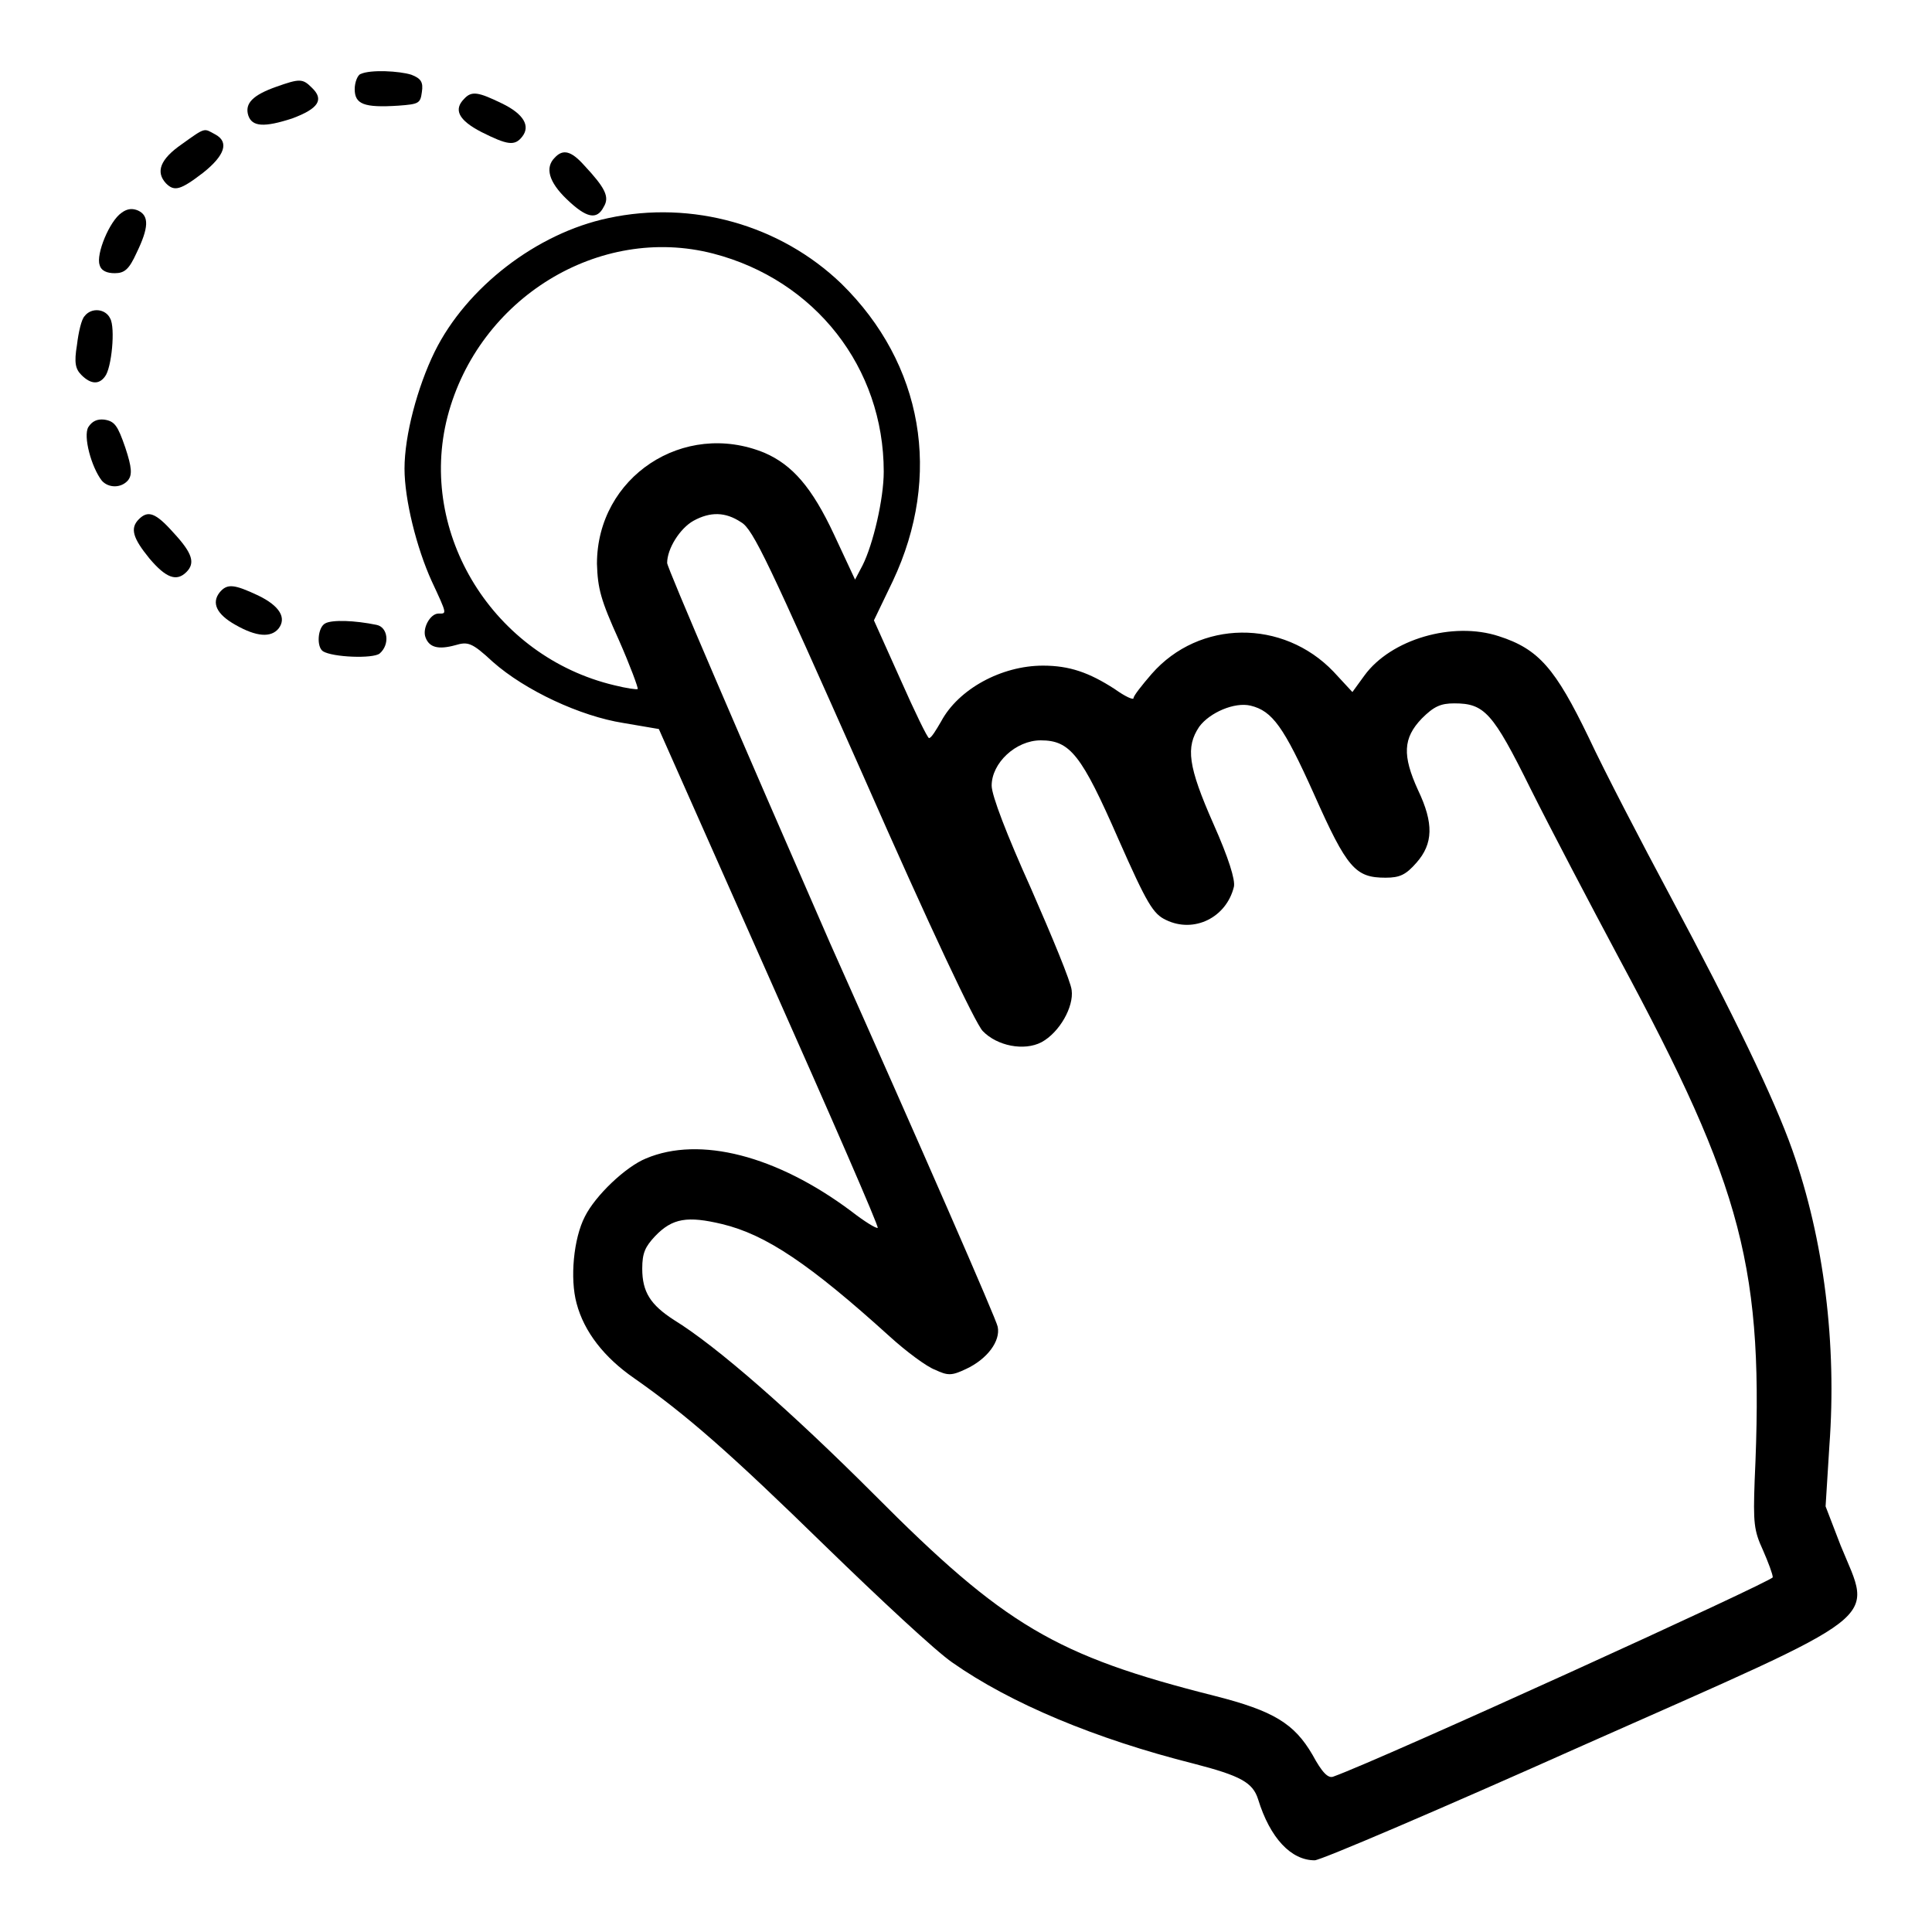 <?xml version="1.0" encoding="utf-8"?>
<!-- Svg Vector Icons : http://www.onlinewebfonts.com/icon -->
<!DOCTYPE svg PUBLIC "-//W3C//DTD SVG 1.1//EN" "http://www.w3.org/Graphics/SVG/1.1/DTD/svg11.dtd">
<svg version="1.1" xmlns="http://www.w3.org/2000/svg" xmlns:xlink="http://www.w3.org/1999/xlink" x="0px" y="0px" viewBox="0 0 256 256" enable-background="new 0 0 256 256" xml:space="preserve">
<g><g><g><path fill="#000000" d="M47.8,9.8c-0.4,0.1-0.8,1.1-0.8,2c0,2,1.2,2.5,5.8,2.2c2.7-0.2,2.9-0.3,3.1-1.8c0.2-1.3-0.1-1.8-1.4-2.3C52.9,9.4,49.1,9.2,47.8,9.8z"/><path fill="#000000" d="M36.6,11.5c-3.1,1.1-4.2,2.2-3.7,3.8c0.5,1.5,2.1,1.6,5.8,0.4c3.5-1.3,4.3-2.5,2.6-4.1C40.1,10.4,39.7,10.4,36.6,11.5z"/><path fill="#000000" d="M61.5,13.1c-1.4,1.4-0.8,2.8,2.3,4.4c3.4,1.7,4.4,1.9,5.4,0.6c1.1-1.4,0.2-3-2.7-4.4C63.4,12.2,62.5,12,61.5,13.1z"/><path fill="#000000" d="M24.1,19.1c-2.9,2-3.5,3.7-2.1,5.2c1.1,1.1,1.9,0.9,4.9-1.4c2.9-2.3,3.5-4.1,1.6-5.1C27,17,27.3,16.8,24.1,19.1z"/><path fill="#000000" d="M73.5,20.9c-1.3,1.3-0.8,3.2,1.6,5.5c2.6,2.5,4,2.8,4.9,1c0.8-1.3,0.2-2.5-2.6-5.5C75.7,20,74.6,19.7,73.5,20.9z"/><path fill="#000000" d="M16.1,28.2c-1.6,1.1-3.4,5.5-2.9,6.9c0.2,0.8,1,1.1,2,1.1c1.3,0,1.9-0.5,2.9-2.7c1.6-3.3,1.7-4.9,0.2-5.6C17.6,27.6,16.9,27.6,16.1,28.2z"/><path fill="#000000" d="M80.6,28.9c-9.5,2-18.8,9.2-23,17.7c-2.3,4.7-4,11.1-4,15.5c0,4.1,1.6,10.5,3.6,14.9c2.1,4.5,2,4.3,0.9,4.3c-1.1,0-2.2,2-1.7,3.2c0.5,1.3,1.7,1.6,3.9,1c1.7-0.5,2.2-0.4,5,2.2c4.3,3.8,11.6,7.2,17.3,8.1l4.7,0.8l14.6,32.9c8.1,18.2,14.6,33.1,14.4,33.2c-0.2,0.1-1.7-0.8-3.5-2.2c-9.9-7.4-20.1-10-27.2-7c-2.7,1.1-6.7,4.9-8.1,7.7c-1.5,2.9-2,8.2-1.1,11.5c1,3.8,3.7,7.2,7.6,9.9c7,4.9,12.7,9.9,25.4,22.3c7.1,6.9,14.6,13.9,16.8,15.4c7.7,5.4,18.9,10.1,32,13.4c6.2,1.6,7.8,2.5,8.5,4.7c1.6,5.2,4.4,8.1,7.5,8.1c0.8,0,16.7-6.8,35.5-15.2c40.8-18.1,38.4-16.2,34.2-26.5l-2-5.2l0.5-8c1-13.5-0.7-27.3-4.9-39.2c-2.4-6.8-7.8-18-16.2-33.7c-3.8-7.1-8.7-16.5-10.8-21c-4.4-9.1-6.6-11.7-11.9-13.4c-6.1-2-14.3,0.4-17.8,5.2l-1.6,2.2l-2.5-2.7c-6.7-7-17.8-6.9-24.1,0.3c-1.3,1.5-2.4,2.9-2.4,3.2c0,0.3-1.1-0.2-2.5-1.2c-3.4-2.2-6-3.1-9.5-3.1c-5.5,0-11.2,3.1-13.5,7.4c-0.7,1.2-1.3,2.2-1.6,2.2c-0.2,0-1.9-3.5-3.8-7.8l-3.5-7.8l2.5-5.2c6.6-14,4-28.8-6.8-39.4C103.4,29.8,91.7,26.5,80.6,28.9z M94.5,33.6c13.5,3.5,22.6,15.1,22.6,28.9c0,3.6-1.4,9.6-2.8,12.4l-1,1.9l-2.8-6c-2.9-6.2-5.5-9.2-9.2-10.8c-10.7-4.4-22.2,3.2-22.2,14.7c0.1,3.3,0.5,4.8,2.9,10.1c1.5,3.4,2.6,6.4,2.5,6.5c-0.1,0.1-1.5-0.1-3.1-0.5c-16-3.8-26.1-20.1-22.1-35.6C63.4,39.5,79.4,29.7,94.5,33.6z M98.2,69.2c1.6,0.9,3.7,5.5,16.1,33.4c9.1,20.7,14.9,32.9,15.9,34c1.9,2,5.5,2.7,7.8,1.5c2.4-1.3,4.3-4.7,4-6.9c-0.1-1.1-2.6-7.1-5.4-13.5c-3.2-7.1-5.2-12.3-5.2-13.6c0-3,3.2-6,6.5-6c3.9,0,5.4,1.9,10.3,13.1c3.8,8.6,4.6,9.9,6.3,10.7c3.7,1.8,8-0.3,9-4.4c0.2-0.9-0.7-3.8-2.7-8.3c-3.4-7.7-3.7-10.2-1.9-12.9c1.4-1.9,4.7-3.3,6.8-2.8c2.9,0.7,4.4,2.8,8.4,11.7c4.4,9.9,5.5,11.1,9.5,11.1c1.9,0,2.7-0.4,4.1-2c2.2-2.5,2.3-5.2,0.2-9.6c-2.1-4.6-2-6.9,0.5-9.5c1.6-1.6,2.5-2,4.3-2c4,0,5.1,1.2,10.1,11.3c2.6,5.2,7.9,15.3,11.8,22.6c16.4,30.5,19.2,41,17.9,69.1c-0.2,5.6-0.1,6.6,1.1,9.2c0.7,1.6,1.3,3.2,1.3,3.6c0,0.5-51.8,24.1-58.2,26.4c-0.7,0.3-1.5-0.5-2.8-2.9c-2.4-4.1-5.1-5.8-13-7.8c-21-5.3-27.8-9.3-45.1-26.7c-10.9-10.9-20.8-19.6-26.5-23.1c-3.1-2-4.2-3.7-4.2-6.8c0-2.1,0.4-2.9,1.7-4.3c2.3-2.4,4.3-2.7,8.9-1.6c5.8,1.4,11.6,5.3,22.2,14.9c2.2,2,4.9,4,6,4.4c1.7,0.8,2.2,0.8,4.1-0.1c2.8-1.3,4.6-3.7,4.2-5.6c-0.1-0.8-10.1-23.7-22.2-50.8C98.2,98,88.4,75.2,88.4,74.6c0-1.9,1.7-4.6,3.5-5.6C94.1,67.8,96.1,67.8,98.2,69.2z"/><path fill="#000000" d="M11.2,41.9c-0.4,0.4-0.8,2.1-1,3.8c-0.4,2.4-0.2,3.2,0.6,4c1.2,1.2,2.3,1.3,3.1,0.2c0.9-1.1,1.4-6.5,0.7-7.7C14,40.9,12.1,40.7,11.2,41.9z"/><path fill="#000000" d="M11.7,56.6c-0.7,1.2,0.4,5.3,1.8,7.1c0.9,1,2.6,1,3.5-0.1c0.5-0.7,0.5-1.6-0.4-4.3c-1-2.9-1.4-3.5-2.8-3.7C12.9,55.5,12.2,55.8,11.7,56.6z"/><path fill="#000000" d="M18.4,68.8c-1.2,1.2-0.8,2.5,1.4,5.2c2.2,2.6,3.6,3.1,4.9,1.8c1.2-1.2,0.8-2.5-1.7-5.2C20.6,67.9,19.6,67.6,18.4,68.8z"/><path fill="#000000" d="M29.1,78.5c-1.1,1.4-0.4,2.9,2.1,4.3c2.8,1.6,4.7,1.7,5.7,0.5c1.1-1.4,0.2-3-2.7-4.4C31,77.4,30.1,77.3,29.1,78.5z"/><path fill="#000000" d="M43.1,82.6c-1,0.5-1.2,3.1-0.3,3.7c1.3,0.8,6.6,1,7.5,0.3c1.4-1.2,1.1-3.5-0.4-3.8C47,82.2,44,82.1,43.1,82.6z"/></g></g></g>
</svg>